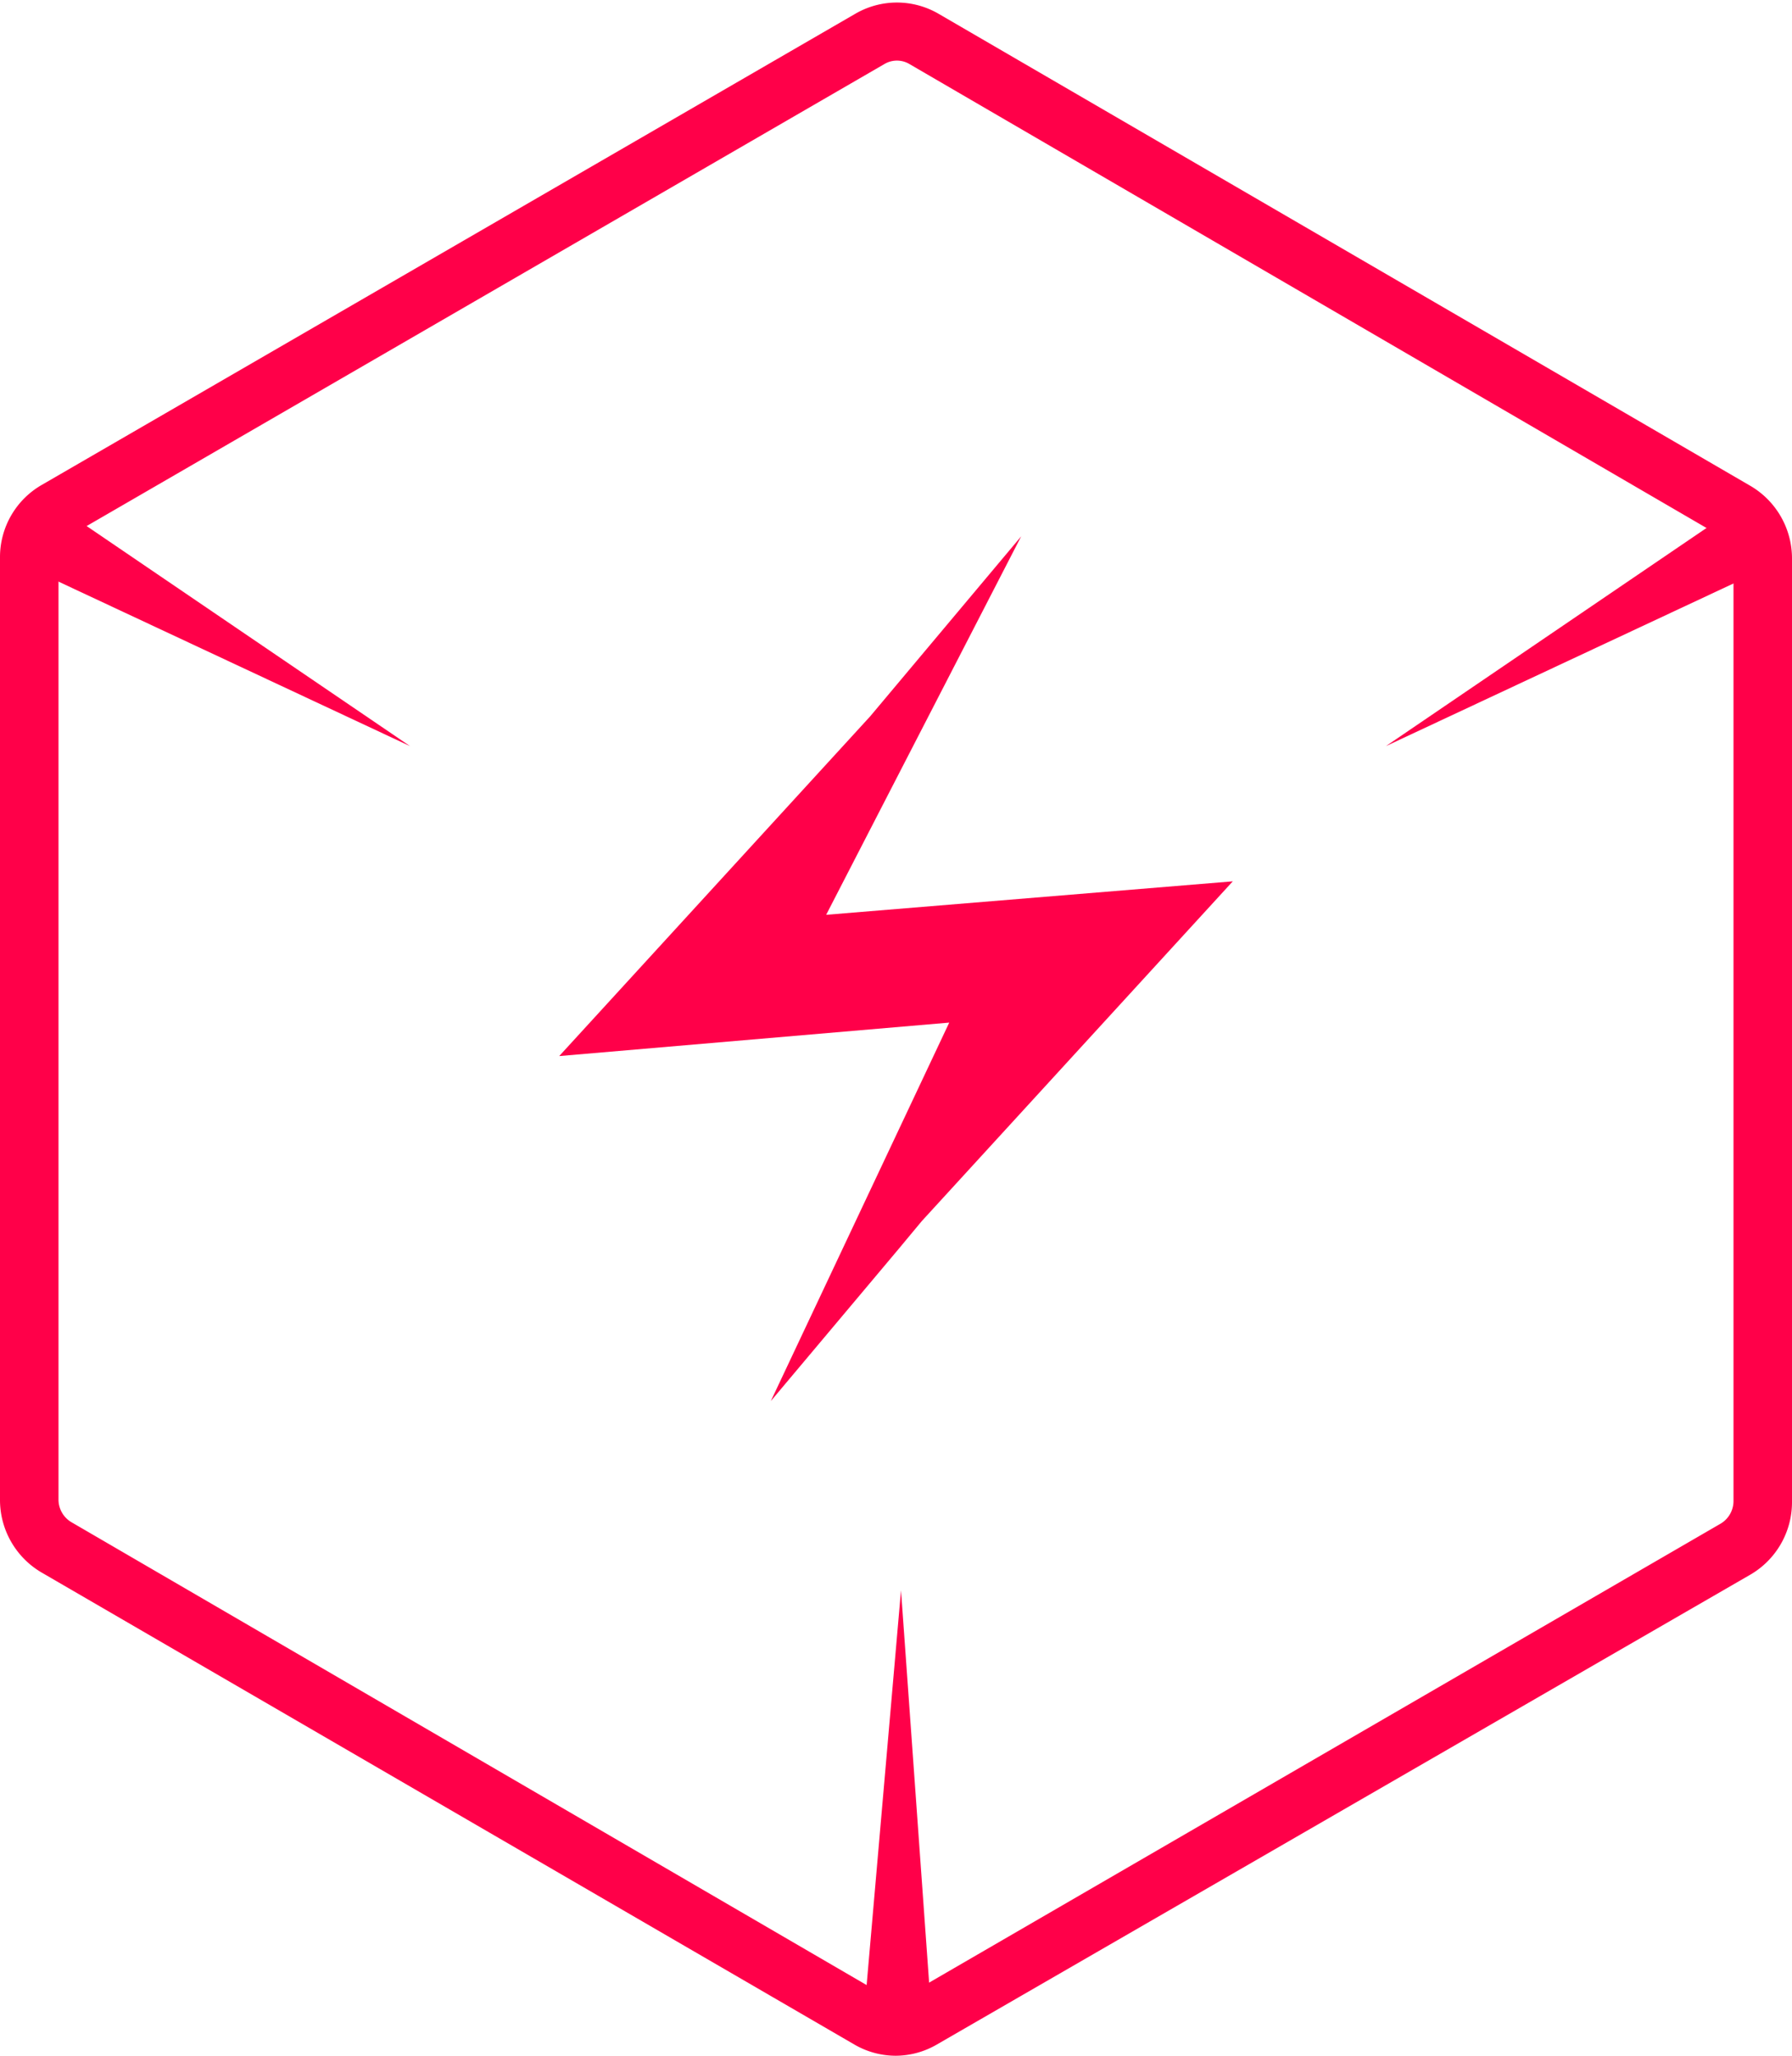 <svg id="CATEGORIES" xmlns="http://www.w3.org/2000/svg" width="68" height="78" viewBox="0 0 68 78">
    <defs>
        <style>.cls-1{fill:#ff0049;}</style>
    </defs>
    <g id="PHYSICAL">
        <polygon class="cls-1"
            points="29.25 53.16 34.09 47.4 34.98 46.33 46.78 33.44 31.35 34.71 38.75 20.35 33.02 27.18 21.22 40.07 36.02 38.8 29.25 53.16" />
        <path class="cls-1"
            d="M34,78a3.13,3.13,0,0,1-1.57-.42L1.57,59.66A3.19,3.19,0,0,1,0,56.92l0-35.8A3.16,3.16,0,0,1,1.6,18.39h0L32.46.52a3.14,3.14,0,0,1,3.15,0L66.43,18.44A3.19,3.19,0,0,1,68,21.18L68,57a3.18,3.18,0,0,1-1.57,2.74L35.54,77.58A3.13,3.13,0,0,1,34,78ZM2.7,20.3a1,1,0,0,0-.48.83l0,35.79a1,1,0,0,0,.48.83L33.49,75.67a1,1,0,0,0,1,0L65.31,57.8a1,1,0,0,0,.47-.83l0-35.79a1,1,0,0,0-.48-.83L34.51,2.43a.93.93,0,0,0-.95,0L2.7,20.3Z" />
        <polygon class="cls-1" points="32.78 76.53 35.35 76.53 34.19 60.34 32.78 76.53" />
        <polygon class="cls-1" points="2.17 19.2 0.92 21.46 15.56 28.31 2.17 19.2" />
        <polygon class="cls-1" points="65.98 19.2 67.23 21.46 52.59 28.31 65.98 19.2" />
    </g>
</svg>
